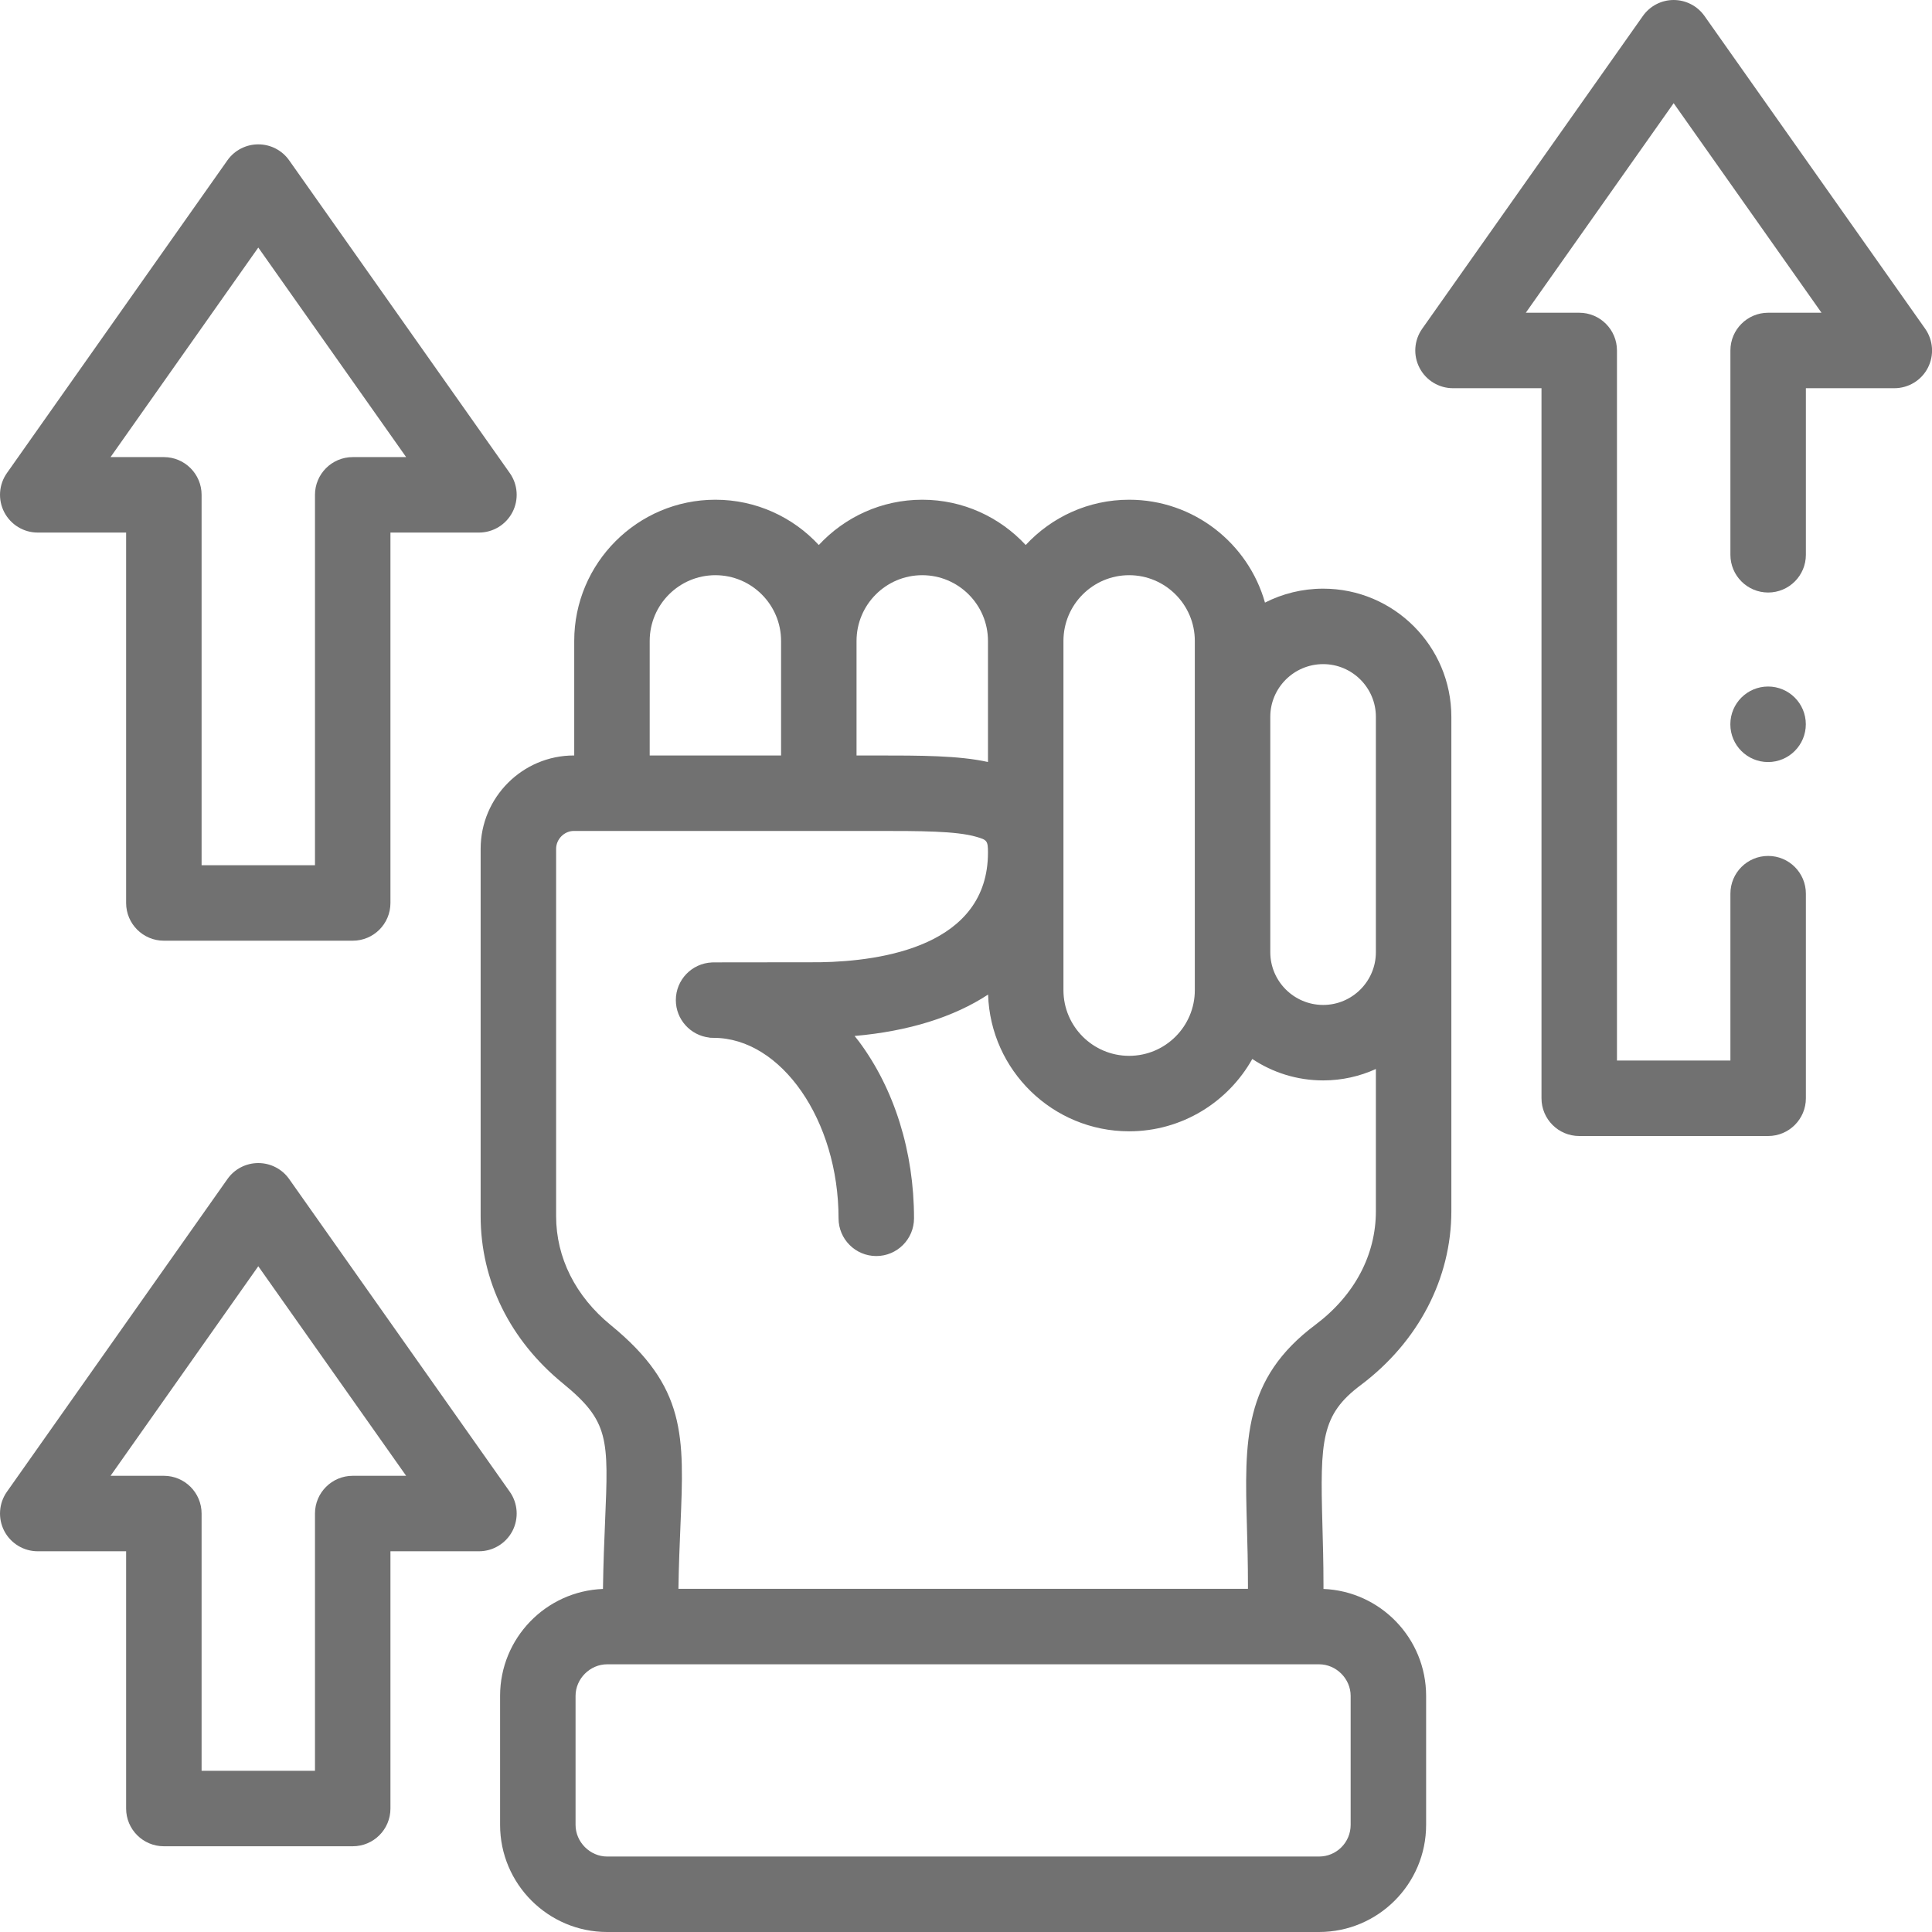 <svg width="32" height="32" viewBox="0 0 32 32" fill="none" xmlns="http://www.w3.org/2000/svg">
<g clip-path="url(#clip0_7632_89343)">
<path d="M0.625 8.821H2.089V14.956C2.089 15.301 2.369 15.581 2.714 15.581H5.842C6.188 15.581 6.467 15.301 6.467 14.956V8.821H7.933C8.166 8.821 8.38 8.691 8.488 8.483C8.595 8.276 8.578 8.026 8.444 7.836L4.789 2.655C4.672 2.489 4.481 2.391 4.278 2.391C4.075 2.391 3.884 2.489 3.767 2.655L0.114 7.836C-0.02 8.026 -0.037 8.276 0.07 8.483C0.178 8.691 0.392 8.821 0.625 8.821ZM4.278 4.1L6.727 7.571H5.842C5.497 7.571 5.217 7.851 5.217 8.196V14.331H3.339V8.196C3.339 7.851 3.059 7.571 2.714 7.571H1.831L4.278 4.1Z" fill="#717171"/>
<path d="M8.488 25.357C8.595 25.149 8.578 24.899 8.444 24.709L4.789 19.528C4.672 19.362 4.481 19.264 4.278 19.264C4.075 19.264 3.884 19.362 3.767 19.529L0.114 24.709C-0.02 24.899 -0.037 25.149 0.07 25.357C0.178 25.564 0.392 25.694 0.625 25.694H2.089V29.955C2.089 30.3 2.369 30.58 2.714 30.58H5.842C6.188 30.58 6.467 30.3 6.467 29.955V25.694H7.933C8.166 25.694 8.38 25.564 8.488 25.357ZM5.842 24.444C5.497 24.444 5.217 24.724 5.217 25.069V29.33H3.339V25.069C3.339 24.724 3.059 24.444 2.714 24.444H1.831L4.278 20.973L6.727 24.444H5.842Z" fill="#717171"/>
<path d="M21.916 9.75C21.569 9.75 21.241 9.834 20.952 9.981C20.675 8.999 19.771 8.277 18.702 8.277C18.026 8.277 17.416 8.566 16.989 9.027C16.561 8.566 15.952 8.277 15.276 8.277C14.599 8.277 13.99 8.566 13.562 9.027C13.135 8.566 12.525 8.277 11.849 8.277C10.56 8.277 9.511 9.326 9.511 10.616V12.513H9.505C8.654 12.513 7.961 13.207 7.961 14.059V20.143C7.961 21.212 8.445 22.196 9.324 22.914C10.092 23.542 10.08 23.828 10.022 25.201C10.009 25.515 9.993 25.888 9.987 26.318C9.041 26.354 8.283 27.134 8.283 28.089V30.226C8.283 31.204 9.079 32 10.056 32H21.848C22.826 32 23.621 31.204 23.621 30.226V28.089C23.621 27.136 22.865 26.356 21.921 26.318V26.25C21.921 25.879 21.911 25.543 21.903 25.246C21.865 23.854 21.883 23.431 22.539 22.941C23.493 22.224 24.039 21.174 24.039 20.06V15.771V13.978V11.873C24.039 10.702 23.087 9.75 21.916 9.75ZM17.614 10.616C17.614 10.015 18.102 9.527 18.702 9.527C19.302 9.527 19.79 10.016 19.79 10.616V11.873V16.4C19.79 17 19.302 17.488 18.702 17.488C18.102 17.488 17.614 17 17.614 16.4V10.616ZM14.187 10.616C14.187 10.015 14.675 9.527 15.275 9.527C15.876 9.527 16.364 10.016 16.364 10.616V12.621C15.878 12.514 15.259 12.513 14.496 12.513H14.187V10.616ZM10.761 10.616C10.761 10.015 11.249 9.527 11.849 9.527C12.449 9.527 12.937 10.016 12.937 10.616V12.513H10.761V10.616ZM22.371 28.089V30.226C22.371 30.515 22.137 30.75 21.848 30.75H10.056C9.773 30.75 9.533 30.51 9.533 30.226V28.089C9.533 27.805 9.773 27.566 10.056 27.566H21.848C22.132 27.566 22.371 27.805 22.371 28.089ZM22.789 20.06C22.789 20.788 22.434 21.456 21.789 21.941C20.586 22.84 20.614 23.864 20.653 25.28C20.661 25.569 20.67 25.897 20.67 26.25V26.316H11.237C11.243 25.916 11.258 25.569 11.271 25.254C11.333 23.781 11.367 22.97 10.115 21.947C9.532 21.47 9.211 20.83 9.211 20.143V14.06C9.211 13.899 9.346 13.763 9.505 13.763H14.496C15.246 13.763 15.839 13.763 16.174 13.861C16.345 13.911 16.364 13.923 16.364 14.12C16.364 15.662 14.621 15.921 13.582 15.938C13.581 15.938 13.579 15.938 13.577 15.938C13.492 15.939 12.482 15.94 11.819 15.94C11.808 15.94 11.799 15.94 11.791 15.941C11.459 15.956 11.194 16.229 11.194 16.565C11.194 16.885 11.436 17.149 11.746 17.185C11.748 17.188 11.77 17.19 11.819 17.19C12.941 17.19 13.889 18.558 13.889 20.179C13.889 20.524 14.169 20.804 14.514 20.804C14.859 20.804 15.139 20.524 15.139 20.179C15.139 19.079 14.815 18.039 14.226 17.249C14.202 17.218 14.178 17.189 14.155 17.159C15.053 17.08 15.799 16.845 16.366 16.473C16.405 17.729 17.437 18.738 18.702 18.738C19.577 18.738 20.341 18.254 20.742 17.54C21.078 17.764 21.482 17.895 21.916 17.895C22.227 17.895 22.523 17.827 22.789 17.706V20.06H22.789ZM22.789 15.771C22.789 16.253 22.397 16.645 21.916 16.645C21.433 16.645 21.04 16.253 21.04 15.771V11.873C21.04 11.392 21.433 11 21.916 11C22.397 11 22.789 11.392 22.789 11.873V15.771Z" fill="#717171"/>
<path d="M31.887 5.445L28.232 0.265C28.115 0.099 27.924 0 27.721 0C27.518 0 27.328 0.099 27.211 0.265L23.556 5.445C23.421 5.636 23.404 5.886 23.512 6.093C23.619 6.3 23.833 6.43 24.066 6.43H25.532V18.191C25.532 18.536 25.812 18.816 26.157 18.816H29.286C29.631 18.816 29.911 18.536 29.911 18.191V14.802C29.911 14.456 29.631 14.177 29.286 14.177C28.941 14.177 28.661 14.456 28.661 14.802V17.566H26.782V5.805C26.782 5.46 26.502 5.18 26.157 5.18H25.272L27.721 1.709L30.17 5.18H29.286C28.941 5.18 28.661 5.46 28.661 5.805V9.189C28.661 9.534 28.941 9.814 29.286 9.814C29.631 9.814 29.911 9.534 29.911 9.189V6.43H31.376C31.61 6.43 31.824 6.3 31.931 6.093C32.038 5.886 32.021 5.636 31.887 5.445Z" fill="#717171"/>
<path d="M29.285 11.371C28.94 11.371 28.66 11.651 28.66 11.996V11.998C28.66 12.343 28.94 12.622 29.285 12.622C29.63 12.622 29.91 12.341 29.91 11.996C29.91 11.651 29.63 11.371 29.285 11.371Z" fill="#717171"/>
</g>
<defs>
<clipPath id="clip0_7632_89343">
<rect width="32" height="32" fill="white"/>
</clipPath>
</defs>
</svg>

